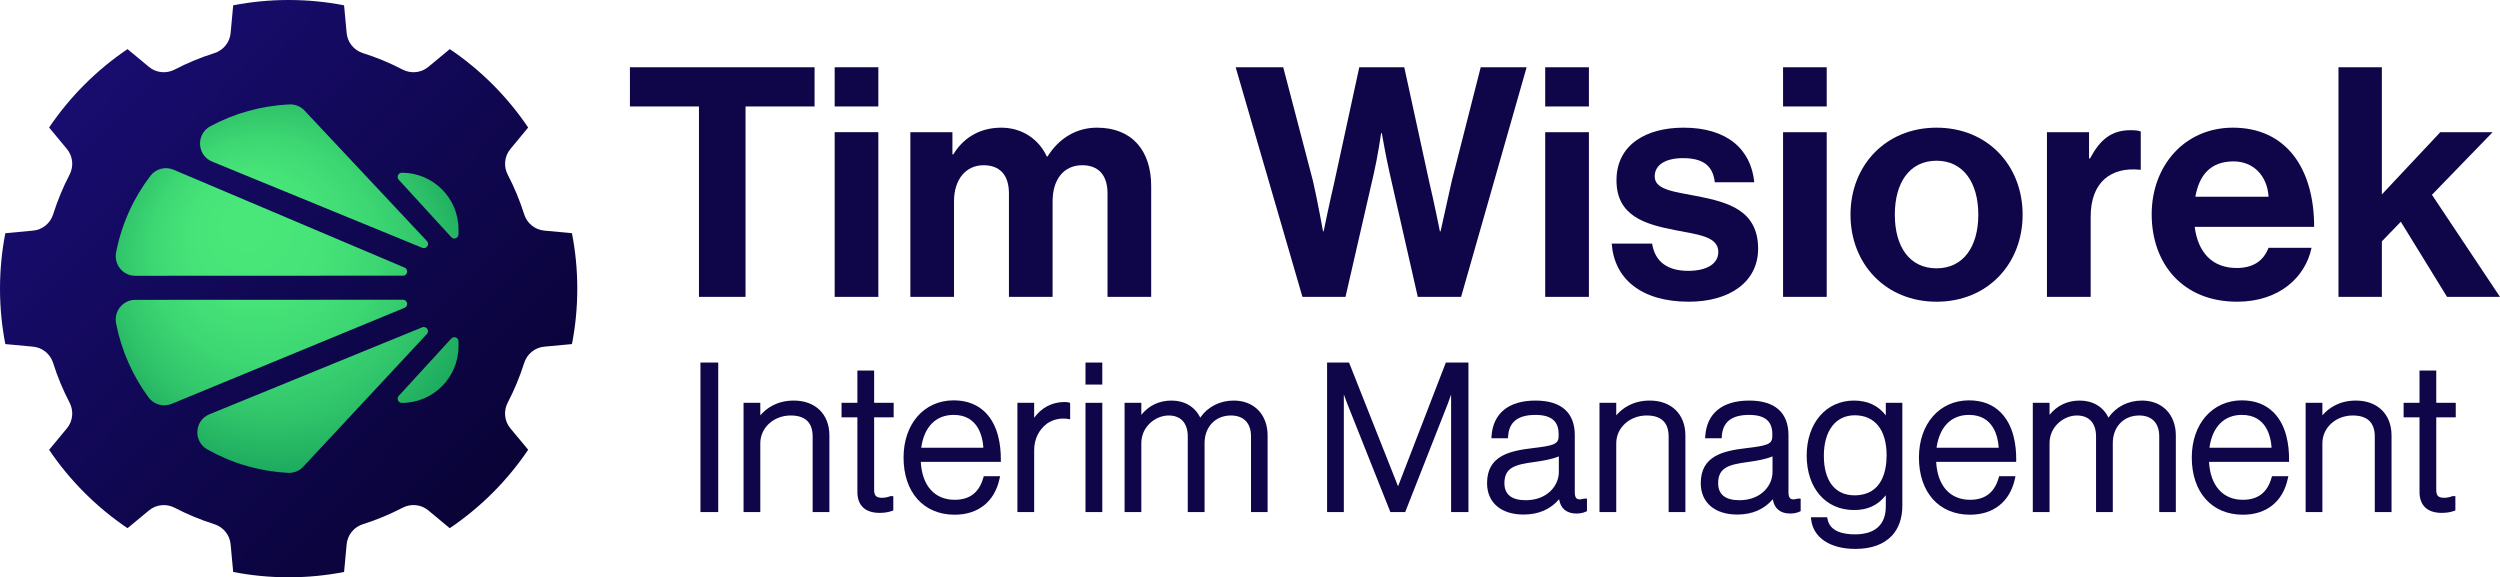 <?xml version="1.0" encoding="UTF-8" standalone="no"?>
<svg
   id="Layer_1"
   version="1.1"
   viewBox="0 0 455.197 105.11"
   sodipodi:docname="wisiorek_logo-01.svg"
   width="455.197"
   height="105.11"
   inkscape:version="1.2.2 (b0a8486541, 2022-12-01)"
   xmlns:inkscape="http://www.inkscape.org/namespaces/inkscape"
   xmlns:sodipodi="http://sodipodi.sourceforge.net/DTD/sodipodi-0.dtd"
   xmlns="http://www.w3.org/2000/svg"
   xmlns:svg="http://www.w3.org/2000/svg">
  <sodipodi:namedview
     id="namedview163"
     pagecolor="#ffffff"
     bordercolor="#000000"
     borderopacity="0.25"
     inkscape:showpageshadow="2"
     inkscape:pageopacity="0.0"
     inkscape:pagecheckerboard="0"
     inkscape:deskcolor="#d1d1d1"
     showgrid="false"
     inkscape:zoom="2.4628912"
     inkscape:cx="255.59391"
     inkscape:cy="105.16096"
     inkscape:window-width="2496"
     inkscape:window-height="1371"
     inkscape:window-x="64"
     inkscape:window-y="32"
     inkscape:window-maximized="1"
     inkscape:current-layer="Layer_1" />
  <!-- Generator: Adobe Illustrator 29.1.0, SVG Export Plug-In . SVG Version: 2.1.0 Build 142)  -->
  <defs
     id="defs24">
    <style
       id="style2">
      .st0 {
        fill: #0e0648;
      }

      .st1 {
        fill: url(#radial-gradient);
      }

      .st2 {
        fill: url(#linear-gradient);
      }
    </style>
    <linearGradient
       id="linear-gradient"
       x1="48.496"
       y1="50.788"
       x2="160.574"
       y2="158.308"
       gradientUnits="userSpaceOnUse">
      <stop
         offset=".045"
         stop-color="#1b0e79"
         id="stop4" />
      <stop
         offset=".971"
         stop-color="#06012c"
         id="stop6" />
    </linearGradient>
    <radialGradient
       id="radial-gradient"
       cx="105.758"
       cy="105.604"
       fx="96.442"
       fy="92.23"
       r="46.418"
       gradientUnits="userSpaceOnUse">
      <stop
         offset=".075"
         stop-color="#49e77a"
         id="stop9" />
      <stop
         offset=".261"
         stop-color="#46e378"
         id="stop11" />
      <stop
         offset=".439"
         stop-color="#3dd773"
         id="stop13" />
      <stop
         offset=".613"
         stop-color="#30c46a"
         id="stop15" />
      <stop
         offset=".784"
         stop-color="#1ca95e"
         id="stop17" />
      <stop
         offset=".953"
         stop-color="#03864f"
         id="stop19" />
      <stop
         offset=".975"
         stop-color="#00824d"
         id="stop21" />
    </radialGradient>
  </defs>
  <g
     id="g154"
     transform="translate(-52.56,-52.55)">
    <g
       id="g48">
      <path
         class="st0"
         d="m 167.257,64.795 v 7.14 h 12.57 V 106.605 h 8.48 V 71.935 h 12.57 V 64.795 Z"
         id="path26" />
      <path
         class="st0"
         d="M 204.537,76.615 V 106.605 h 7.95 V 76.615 Z m 0,-11.82 v 7.14 h 7.95 V 64.795 Z"
         id="path28" />
      <path
         class="st0"
         d="m 252.287,75.795 c -3.8,0 -6.96,1.99 -9,5.26 h -0.12 c -1.46,-3.16 -4.5,-5.26 -8.3,-5.26 -4.15,0 -7.08,2.1 -8.71,4.85 h -0.18 v -4.03 h -7.66 V 106.605 h 7.95 V 89.185 c 0,-3.98 2.17,-6.55 5.38,-6.55 2.93,0 4.62,1.75 4.62,5.14 v 18.83 h 7.95 V 89.185 c 0,-3.98 2.05,-6.55 5.38,-6.55 2.93,0 4.62,1.75 4.62,5.14 v 18.83 h 7.95 V 86.435 c 0,-6.55 -3.56,-10.64 -9.88,-10.64 z"
         id="path30" />
      <path
         class="st0"
         d="m 322.167,64.795 -5.27,20.7 c -0.82,3.63 -2.04,9.18 -2.04,9.18 h -0.12 c 0,0 -1.05,-5.26 -1.93,-8.94 L 308.247,64.795 h -8.19 l -4.56,21 c -0.87,3.68 -1.93,8.88 -1.93,8.88 h -0.11 c 0,0 -1,-5.55 -1.82,-9.12 L 286.207,64.795 h -8.66 l 12.16,41.81 h 7.84 l 5.14,-22.39 c 0.71,-3.04 1.35,-7.43 1.35,-7.43 h 0.12 c 0,0 0.76,4.39 1.46,7.43 l 5.09,22.39 h 7.89 l 11.93,-41.81 z"
         id="path32" />
      <path
         class="st0"
         d="M 333.907,76.615 V 106.605 h 7.96 V 76.615 Z m 0,-11.82 v 7.14 h 7.96 V 64.795 Z"
         id="path34" />
      <path
         class="st0"
         d="m 362.097,88.365 c -4.27,-0.88 -8.25,-1.11 -8.25,-3.69 0,-2.16 2.05,-3.33 5.15,-3.33 3.39,0 5.44,1.17 5.79,4.39 h 7.19 c -0.59,-6.03 -4.97,-9.94 -12.87,-9.94 -6.84,0 -12.22,3.1 -12.22,9.59 0,6.54 5.27,8.01 10.65,9.06 4.09,0.82 7.89,1.11 7.89,3.98 0,2.1 -1.99,3.44 -5.5,3.44 -3.56,0 -6.02,-1.51 -6.55,-4.96 h -7.36 c 0.46,6.37 5.32,10.58 14.03,10.58 7.48,0 12.63,-3.63 12.63,-9.65 0,-7.02 -5.56,-8.42 -10.58,-9.47 z"
         id="path36" />
      <path
         class="st0"
         d="M 377.217,76.615 V 106.605 h 7.95 V 76.615 Z m 0,-11.82 v 7.14 h 7.95 V 64.795 Z"
         id="path38" />
      <path
         class="st0"
         d="m 405.167,75.795 c -9.29,0 -15.67,6.9 -15.67,15.84 0,8.95 6.38,15.85 15.67,15.85 9.3,0 15.67,-6.9 15.67,-15.85 0,-8.94 -6.37,-15.84 -15.67,-15.84 z m 0,25.61 c -4.91,0 -7.6,-3.92 -7.6,-9.77 0,-5.84 2.69,-9.82 7.6,-9.82 4.86,0 7.6,3.98 7.6,9.82 0,5.85 -2.74,9.77 -7.6,9.77 z"
         id="path40" />
      <path
         class="st0"
         d="m 440.477,76.255 c -3.51,0 -5.56,1.76 -7.37,5.15 h -0.18 V 76.615 H 425.267 V 106.605 h 7.96 V 91.985 c 0,-6.31 3.74,-9.06 8.94,-8.53 h 0.18 v -6.96 c -0.47,-0.18 -1,-0.24 -1.87,-0.24 z"
         id="path42" />
      <path
         class="st0"
         d="m 459.827,101.345 c -4.5,0 -7.07,-2.87 -7.66,-7.49 h 21.75 c 0,-10.7 -5.14,-18.06 -14.79,-18.06 -8.77,0 -14.79,6.9 -14.79,15.78 0,8.95 5.61,15.91 15.55,15.91 7.72,0 12.45,-4.5 13.56,-9.82 h -7.83 c -0.88,2.28 -2.69,3.68 -5.79,3.68 z m -0.58,-19.41 c 3.62,0 6.14,2.63 6.37,6.43 h -13.33 c 0.7,-3.92 2.75,-6.43 6.96,-6.43 z"
         id="path44" />
      <path
         class="st0"
         d="m 495.367,88.015 11.05,-11.4 h -9.53 L 486.247,87.955 V 64.795 h -7.9 V 106.605 h 7.9 V 96.495 l 3.45,-3.57 8.42,13.68 h 9.64 z"
         id="path46" />
    </g>
    <g
       id="g152">
      <g
         id="g54">
        <path
           class="st0"
           d="m 180.469,118.935 v 26.481 h 2.483 v -26.481 z"
           id="path50" />
        <path
           class="st0"
           d="m 180.097,118.563 v 27.224 h 3.236 v -27.224 z m 2.473,26.471 h -1.72 V 119.316 h 1.72 z"
           id="path52" />
      </g>
      <g
         id="g60">
        <path
           class="st0"
           d="m 197.096,125.865 c -3.04,0 -5.112,1.408 -6.403,3.333 h -0.078 v -2.933 h -2.297 v 19.15 h 2.297 V 133.265 c 0,-3.148 2.669,-5.445 5.924,-5.445 2.708,0 4.37,1.339 4.37,4.223 v 13.373 h 2.297 v -13.588 c 0,-3.851 -2.561,-5.963 -6.11,-5.963 z"
           id="path56" />
        <path
           class="st0"
           d="m 197.096,125.484 c -3.011,0 -4.927,1.329 -6.1,2.688 v -2.278 h -3.05 v 19.893 h 3.05 V 133.265 c 0,-2.835 2.434,-5.064 5.543,-5.064 2.649,0 3.988,1.29 3.988,3.842 v 13.744 h 3.05 v -13.959 c 0,-3.851 -2.542,-6.344 -6.481,-6.344 z m 5.728,19.551 h -1.535 v -12.991 c 0,-2.962 -1.691,-4.594 -4.751,-4.594 -3.529,0 -6.305,2.551 -6.305,5.816 v 11.769 h -1.535 v -18.387 h 1.535 v 2.551 l 0.078,0.371 h 0.577 l 0.117,-0.166 c 0.968,-1.437 2.815,-3.167 6.09,-3.167 3.529,0 5.728,2.141 5.728,5.591 z"
           id="path58" />
      </g>
      <g
         id="g66">
        <path
           class="st0"
           d="m 214.897,128.163 v -1.896 h -3.549 v -5.885 h -2.297 v 5.885 h -2.884 v 1.896 h 2.884 v 13.959 c 0,2.434 1.486,3.441 3.666,3.441 0.811,0 1.476,-0.117 2.111,-0.332 v -1.965 h -0.108 c -0.342,0.147 -1.007,0.293 -1.525,0.293 -1.222,0 -1.848,-0.44 -1.848,-1.808 v -13.588 z"
           id="path62" />
        <path
           class="st0"
           d="m 215.279,128.534 v -2.639 h -3.558 v -5.885 h -3.05 v 5.885 h -2.884 v 2.639 h 2.884 v 13.588 c 0,2.463 1.437,3.812 4.047,3.812 0.841,0 1.544,-0.108 2.239,-0.352 l 0.254,-0.088 v -2.61 h -0.489 l -0.156,0.039 c -0.284,0.127 -0.899,0.264 -1.368,0.264 -1.095,0 -1.476,-0.371 -1.476,-1.437 v -13.216 z m -0.831,16.422 c -0.528,0.156 -1.085,0.225 -1.73,0.225 -2.18,0 -3.284,-1.026 -3.284,-3.06 v -14.34 h -2.893 v -1.134 h 2.893 v -5.885 h 1.535 v 5.885 h 3.558 v 1.134 h -3.558 v 13.969 c 0,1.496 0.714,2.19 2.229,2.19 0.42,0 0.889,-0.078 1.251,-0.186 z"
           id="path64" />
      </g>
      <g
         id="g72">
        <path
           class="st0"
           d="m 226.374,143.93 c -4.37,0 -6.442,-3.372 -6.55,-7.664 h 14.585 c 0.039,-5.367 -2.072,-10.44 -8.211,-10.44 -5.298,0 -8.739,4.291 -8.739,10.029 0,5.738 3.177,10.039 8.915,10.039 4.301,0 6.999,-2.483 7.82,-6.256 H 231.965 c -0.733,2.59 -2.405,4.291 -5.591,4.291 z m -0.176,-16.217 c 3.92,0 5.699,2.962 5.807,6.735 h -12.141 c 0.401,-3.812 2.444,-6.735 6.334,-6.735 z"
           id="path68" />
        <path
           class="st0"
           d="m 232.385,134.438 c -0.137,-4.448 -2.444,-7.097 -6.188,-7.097 -3.734,0 -6.237,2.639 -6.716,7.068 l -0.039,0.42 h 12.952 z m -12.092,-0.362 c 0.528,-3.812 2.669,-5.982 5.904,-5.982 4.438,0 5.279,3.91 5.415,5.982 z m 12.092,0.362 c -0.137,-4.448 -2.444,-7.097 -6.188,-7.097 -3.734,0 -6.237,2.639 -6.716,7.068 l -0.039,0.42 h 12.952 z m -12.092,-0.362 c 0.528,-3.812 2.669,-5.982 5.904,-5.982 4.438,0 5.279,3.91 5.415,5.982 z m 14.497,2.19 c 0.02,-2.62 -0.459,-6.246 -2.805,-8.612 -1.457,-1.466 -3.402,-2.209 -5.787,-2.209 -5.376,0 -9.12,4.282 -9.12,10.411 0,6.325 3.646,10.411 9.296,10.411 4.301,0 7.283,-2.385 8.182,-6.549 l 0.098,-0.459 h -2.972 l -0.078,0.274 c -0.772,2.708 -2.483,4.018 -5.23,4.018 -3.636,0 -5.924,-2.571 -6.158,-6.901 h 14.575 z m -15.357,-0.381 0.01,0.391 c 0.137,5.034 2.727,8.035 6.931,8.035 2.991,0 4.966,-1.447 5.875,-4.301 h 1.466 c -0.939,3.509 -3.588,5.503 -7.341,5.503 -5.191,0 -8.544,-3.793 -8.544,-9.658 0,-5.679 3.441,-9.648 8.368,-9.648 2.18,0 3.939,0.665 5.249,1.975 1.632,1.642 2.542,4.37 2.59,7.703 z m 6.765,-8.544 c -3.734,0 -6.237,2.639 -6.716,7.068 l -0.039,0.42 h 12.952 l -0.01,-0.391 c -0.137,-4.448 -2.444,-7.097 -6.188,-7.097 z m -5.904,6.735 c 0.528,-3.812 2.669,-5.982 5.904,-5.982 4.438,0 5.279,3.91 5.415,5.982 z"
           id="path70" />
      </g>
      <g
         id="g78">
        <path
           class="st0"
           d="m 246.403,126.119 c -2.659,0 -4.663,1.486 -5.846,3.705 h -0.078 v -3.558 h -2.297 v 19.15 h 2.297 v -10.89 c 0,-2.258 1.007,-4.037 2.483,-5.142 1.183,-0.85 2.708,-1.153 4.076,-0.929 v -2.258 c -0.147,-0.039 -0.332,-0.078 -0.635,-0.078 z"
           id="path74" />
        <path
           class="st0"
           d="m 247.126,125.826 c -0.166,-0.039 -0.391,-0.078 -0.723,-0.078 -2.258,0 -4.194,1.007 -5.543,2.874 v -2.727 h -3.05 v 19.893 h 3.05 v -11.261 c 0,-1.994 0.831,-3.715 2.327,-4.839 1.046,-0.753 2.463,-1.075 3.793,-0.86 l 0.43,0.068 v -2.991 z m -0.469,2.199 c -1.398,-0.117 -2.806,0.254 -3.92,1.056 -1.701,1.271 -2.63,3.206 -2.63,5.445 v 10.508 h -1.544 v -18.387 h 1.544 v 3.177 l 0.068,0.381 h 0.606 l 0.107,-0.205 c 1.202,-2.258 3.167,-3.5 5.513,-3.5 0.098,0 0.186,0 0.254,0.01 z"
           id="path76" />
      </g>
      <g
         id="g84">
        <path
           class="st0"
           d="m 250.587,126.266 v 19.15 h 2.297 v -19.15 z m 0,-7.331 v 3.265 h 2.297 v -3.265 z"
           id="path80" />
        <path
           class="st0"
           d="m 250.206,118.563 v 4.008 h 3.06 v -4.008 z m 2.297,3.255 h -1.535 v -2.502 h 1.535 z m -2.297,4.076 v 19.893 h 3.06 v -19.893 z m 2.297,19.14 h -1.535 v -18.387 h 1.535 z"
           id="path82" />
      </g>
      <g
         id="g90">
        <path
           class="st0"
           d="m 277.205,125.865 c -2.698,0 -4.888,1.29 -6.139,3.48 h -0.078 c -0.782,-2.297 -2.776,-3.48 -5.112,-3.48 -2.737,0 -4.585,1.369 -5.806,3.294 h -0.078 v -2.893 h -2.297 v 19.15 h 2.297 v -12.19 c 0,-3.109 2.63,-5.406 5.367,-5.406 2.229,0 3.852,1.339 3.852,4.194 v 13.402 h 2.297 v -12.19 c 0,-3.402 2.366,-5.406 5.181,-5.406 2.336,0 4.037,1.339 4.037,4.194 v 13.402 h 2.258 v -13.588 c 0,-3.851 -2.512,-5.963 -5.777,-5.963 z"
           id="path86" />
        <path
           class="st0"
           d="m 277.205,125.484 c -2.532,0 -4.731,1.124 -6.11,3.109 -0.929,-1.955 -2.835,-3.109 -5.22,-3.109 -2.248,0 -4.106,0.88 -5.503,2.6 v -2.19 h -3.05 v 19.893 h 3.05 v -12.561 c 0,-3.001 2.581,-5.025 4.985,-5.025 2.209,0 3.47,1.388 3.47,3.812 v 13.773 h 3.06 v -12.561 c 0,-2.952 1.975,-5.025 4.8,-5.025 2.326,0 3.656,1.388 3.656,3.812 v 13.773 h 3.021 v -13.959 c 0,-3.793 -2.473,-6.344 -6.158,-6.344 z m 5.396,19.551 h -1.496 v -13.021 c 0,-2.864 -1.652,-4.565 -4.418,-4.565 -3.275,0 -5.562,2.375 -5.562,5.777 v 11.809 h -1.535 v -13.021 c 0,-2.864 -1.584,-4.565 -4.233,-4.565 -2.776,0 -5.748,2.327 -5.748,5.777 v 11.809 h -1.535 v -18.387 h 1.535 v 2.512 l 0.078,0.381 h 0.586 l 0.108,-0.176 c 1.32,-2.072 3.167,-3.128 5.494,-3.128 2.297,0 4.067,1.212 4.751,3.226 l 0.166,0.254 h 0.489 l 0.108,-0.186 c 1.222,-2.121 3.294,-3.294 5.816,-3.294 3.284,0 5.396,2.199 5.396,5.591 z"
           id="path88" />
      </g>
      <g
         id="g96">
        <path
           class="st0"
           d="m 316.081,118.935 -8.925,23.109 h -0.078 l -9.14,-23.109 h -3.372 v 26.481 h 2.297 v -23.07 h 0.078 c 0,0 0.733,2.219 1.29,3.588 l 7.742,19.482 h 2.18 l 7.664,-19.482 c 0.557,-1.476 1.261,-3.588 1.261,-3.588 h 0.078 v 23.07 h 2.405 v -26.481 z"
           id="path92" />
        <path
           class="st0"
           d="m 315.817,118.563 -8.7,22.532 -8.925,-22.532 h -3.998 v 27.224 h 3.05 V 124.379 c 0.205,0.577 0.43,1.193 0.635,1.701 l 7.84,19.707 h 2.698 l 7.752,-19.717 c 0.196,-0.518 0.411,-1.114 0.606,-1.672 v 21.388 h 3.157 v -27.224 z m 3.363,26.471 h -1.652 v -22.688 l -0.069,-0.381 h -0.655 l -0.088,0.264 c 0,0.02 -0.704,2.121 -1.251,3.568 l -7.566,19.238 h -1.672 l -7.644,-19.238 c -0.547,-1.349 -1.28,-3.548 -1.29,-3.568 l -0.156,-0.264 h -0.655 v 23.07 h -1.535 V 119.316 h 2.737 l 9.042,22.864 0.176,0.244 h 0.508 l 8.925,-23.109 h 2.845 z"
           id="path94" />
      </g>
      <g
         id="g102">
        <path
           class="st0"
           d="m 341.028,143.705 c -0.332,0.078 -0.586,0.156 -0.85,0.156 -0.811,-0.039 -1.261,-0.528 -1.261,-1.672 v -10.401 c 0,-4.184 -2.59,-5.924 -6.774,-5.924 -4.927,0 -7.361,2.405 -7.625,6.11 h 2.258 c 0.186,-2.854 1.965,-4.262 5.367,-4.262 2.962,0 4.594,1.261 4.594,3.851 v 0.371 c 0,1.926 -1.368,2.151 -5.152,2.59 -4.33,0.518 -7.879,1.447 -7.879,6.002 0,3.548 2.698,5.328 6.256,5.328 3.666,0 5.621,-1.779 6.696,-3.294 h 0.117 v 0.411 c 0.108,1.848 1.144,2.698 2.815,2.698 0.733,0 1.212,-0.147 1.554,-0.293 v -1.672 z m -10.665,0.303 c -2.258,0 -4.252,-0.821 -4.252,-3.48 0,-3.294 2.483,-3.783 5.699,-4.223 1.857,-0.264 3.744,-0.596 4.966,-1.261 v 3.441 c 0,2.63 -2.229,5.523 -6.413,5.523 z"
           id="path98" />
        <path
           class="st0"
           d="m 336.59,134.712 c -1.173,0.645 -3.011,0.968 -4.829,1.222 -2.962,0.401 -6.031,0.831 -6.031,4.594 0,2.483 1.652,3.851 4.633,3.851 4.409,0 6.784,-3.03 6.784,-5.894 v -4.076 z m -0.196,3.773 c 0,2.493 -2.111,5.142 -6.031,5.142 -2.571,0 -3.881,-1.046 -3.881,-3.099 0,-2.903 2.033,-3.392 5.386,-3.851 1.623,-0.225 3.284,-0.508 4.526,-1.036 z m 0.196,-3.773 c -1.173,0.645 -3.011,0.968 -4.829,1.222 -2.962,0.401 -6.031,0.831 -6.031,4.594 0,2.483 1.652,3.851 4.633,3.851 4.409,0 6.784,-3.03 6.784,-5.894 v -4.076 z m -0.196,3.773 c 0,2.493 -2.111,5.142 -6.031,5.142 -2.571,0 -3.881,-1.046 -3.881,-3.099 0,-2.903 2.033,-3.392 5.386,-3.851 1.623,-0.225 3.284,-0.508 4.526,-1.036 z m 4.751,4.849 -0.381,0.049 c -0.235,0.059 -0.421,0.098 -0.567,0.098 -0.44,-0.02 -0.899,-0.137 -0.899,-1.29 v -10.401 c 0,-4.125 -2.473,-6.305 -7.156,-6.305 -4.868,0 -7.713,2.297 -8.006,6.461 l -0.02,0.401 h 3.011 l 0.029,-0.352 c 0.166,-2.63 1.799,-3.9 4.986,-3.9 2.835,0 4.213,1.134 4.213,3.47 v 0.371 c 0,1.505 -0.851,1.75 -4.81,2.219 -4.164,0.498 -8.221,1.398 -8.221,6.373 0,3.519 2.542,5.709 6.637,5.709 2.718,0 4.888,-0.938 6.481,-2.786 0.264,1.681 1.359,2.6 3.148,2.6 0.645,0 1.202,-0.108 1.701,-0.332 l 0.225,-0.098 v -2.287 z m -4.682,-1.153 -0.107,0.166 c -1.476,2.072 -3.627,3.128 -6.393,3.128 -3.685,0 -5.885,-1.847 -5.885,-4.946 0,-3.949 2.776,-5.054 7.556,-5.631 3.646,-0.42 5.484,-0.645 5.484,-2.962 v -0.371 c 0,-1.926 -0.87,-4.223 -4.976,-4.223 -3.47,0 -5.386,1.427 -5.709,4.252 h -1.505 c 0.411,-3.5 2.903,-5.357 7.214,-5.357 4.311,0 6.403,1.818 6.403,5.552 v 10.401 c 0,1.632 0.88,2.014 1.632,2.043 0.195,0 0.381,-0.029 0.587,-0.078 v 0.968 c -0.264,0.088 -0.636,0.166 -1.173,0.166 -1.554,0 -2.346,-0.762 -2.444,-2.317 v -0.792 z m 0.684,-7.771 -0.557,0.303 c -1.173,0.645 -3.011,0.968 -4.829,1.222 -2.962,0.401 -6.031,0.831 -6.031,4.594 0,2.483 1.652,3.851 4.633,3.851 4.409,0 6.784,-3.03 6.784,-5.894 z m -0.753,4.076 c 0,2.493 -2.111,5.142 -6.031,5.142 -2.571,0 -3.881,-1.046 -3.881,-3.099 0,-2.903 2.033,-3.392 5.386,-3.851 1.623,-0.225 3.284,-0.508 4.526,-1.036 z"
           id="path100" />
      </g>
      <g
         id="g108">
        <path
           class="st0"
           d="m 352.954,125.865 c -3.04,0 -5.112,1.408 -6.413,3.333 h -0.069 v -2.933 h -2.297 v 19.15 h 2.297 V 133.265 c 0,-3.148 2.659,-5.445 5.924,-5.445 2.698,0 4.37,1.339 4.37,4.223 v 13.373 h 2.297 v -13.588 c 0,-3.851 -2.561,-5.963 -6.11,-5.963 z"
           id="path104" />
        <path
           class="st0"
           d="m 352.954,125.484 c -3.011,0 -4.927,1.329 -6.11,2.688 v -2.278 h -3.05 v 19.893 h 3.05 V 133.265 c 0,-2.835 2.444,-5.064 5.552,-5.064 2.649,0 3.988,1.29 3.988,3.842 v 13.744 h 3.05 v -13.959 c 0,-3.851 -2.541,-6.344 -6.481,-6.344 z m 5.728,19.551 h -1.544 v -12.991 c 0,-2.962 -1.681,-4.594 -4.741,-4.594 -3.539,0 -6.305,2.551 -6.305,5.816 v 11.769 h -1.535 v -18.387 h 1.535 v 2.551 l 0.078,0.371 h 0.577 l 0.108,-0.166 c 0.978,-1.437 2.825,-3.167 6.1,-3.167 3.529,0 5.728,2.141 5.728,5.591 z"
           id="path106" />
      </g>
      <g
         id="g114">
        <path
           class="st0"
           d="m 379.933,143.705 c -0.332,0.078 -0.586,0.156 -0.85,0.156 -0.811,-0.039 -1.251,-0.528 -1.251,-1.672 v -10.401 c 0,-4.184 -2.6,-5.924 -6.784,-5.924 -4.917,0 -7.361,2.405 -7.625,6.11 h 2.258 c 0.186,-2.854 1.965,-4.262 5.367,-4.262 2.962,0 4.594,1.261 4.594,3.851 v 0.371 c 0,1.926 -1.369,2.151 -5.142,2.59 -4.34,0.518 -7.889,1.447 -7.889,6.002 0,3.548 2.698,5.328 6.256,5.328 3.666,0 5.63,-1.779 6.706,-3.294 h 0.108 v 0.411 c 0.107,1.848 1.144,2.698 2.815,2.698 0.733,0 1.222,-0.147 1.554,-0.293 v -1.672 z m -10.655,0.303 c -2.258,0 -4.262,-0.821 -4.262,-3.48 0,-3.294 2.483,-3.783 5.699,-4.223 1.857,-0.264 3.744,-0.596 4.966,-1.261 v 3.441 c 0,2.63 -2.219,5.523 -6.403,5.523 z"
           id="path110" />
        <path
           class="st0"
           d="m 375.496,134.712 c -1.163,0.645 -3.011,0.968 -4.829,1.222 -2.962,0.401 -6.031,0.831 -6.031,4.594 0,2.483 1.652,3.851 4.643,3.851 4.399,0 6.784,-3.03 6.784,-5.894 v -4.076 z m -0.196,3.773 c 0,2.493 -2.111,5.142 -6.021,5.142 -2.581,0 -3.881,-1.046 -3.881,-3.099 0,-2.903 2.033,-3.392 5.376,-3.851 1.632,-0.225 3.284,-0.508 4.526,-1.036 z m 0.196,-3.773 c -1.163,0.645 -3.011,0.968 -4.829,1.222 -2.962,0.401 -6.031,0.831 -6.031,4.594 0,2.483 1.652,3.851 4.643,3.851 4.399,0 6.784,-3.03 6.784,-5.894 v -4.076 z m -0.196,3.773 c 0,2.493 -2.111,5.142 -6.021,5.142 -2.581,0 -3.881,-1.046 -3.881,-3.099 0,-2.903 2.033,-3.392 5.376,-3.851 1.632,-0.225 3.284,-0.508 4.526,-1.036 z m 4.751,4.849 -0.381,0.049 c -0.235,0.059 -0.42,0.098 -0.567,0.098 -0.43,-0.02 -0.899,-0.137 -0.899,-1.29 v -10.401 c 0,-4.125 -2.473,-6.305 -7.155,-6.305 -4.868,0 -7.713,2.297 -7.996,6.461 l -0.029,0.401 h 3.021 l 0.02,-0.352 c 0.166,-2.63 1.799,-3.9 4.985,-3.9 2.835,0 4.213,1.134 4.213,3.47 v 0.371 c 0,1.505 -0.85,1.75 -4.809,2.219 -4.154,0.498 -8.221,1.398 -8.221,6.373 0,3.519 2.542,5.709 6.637,5.709 2.717,0 4.897,-0.938 6.481,-2.786 0.264,1.681 1.359,2.6 3.148,2.6 0.645,0 1.212,-0.108 1.701,-0.332 l 0.225,-0.098 v -2.287 z m -4.673,-1.153 -0.117,0.166 c -1.476,2.072 -3.627,3.128 -6.393,3.128 -3.685,0 -5.875,-1.847 -5.875,-4.946 0,-3.949 2.766,-5.054 7.546,-5.631 3.646,-0.42 5.484,-0.645 5.484,-2.962 v -0.371 c 0,-1.926 -0.86,-4.223 -4.975,-4.223 -3.47,0 -5.386,1.427 -5.709,4.252 h -1.496 c 0.411,-3.5 2.893,-5.357 7.205,-5.357 4.311,0 6.403,1.818 6.403,5.552 v 10.401 c 0,1.632 0.88,2.014 1.633,2.043 0.205,0 0.391,-0.029 0.586,-0.078 v 0.968 c -0.254,0.088 -0.635,0.166 -1.173,0.166 -1.544,0 -2.346,-0.762 -2.434,-2.317 v -0.792 z m 0.684,-7.771 -0.567,0.303 c -1.163,0.645 -3.011,0.968 -4.829,1.222 -2.962,0.401 -6.031,0.831 -6.031,4.594 0,2.483 1.652,3.851 4.643,3.851 4.399,0 6.784,-3.03 6.784,-5.894 z m -0.762,4.076 c 0,2.493 -2.111,5.142 -6.021,5.142 -2.581,0 -3.881,-1.046 -3.881,-3.099 0,-2.903 2.033,-3.392 5.376,-3.851 1.632,-0.225 3.284,-0.508 4.526,-1.036 z"
           id="path112" />
      </g>
      <g
         id="g120">
        <path
           class="st0"
           d="m 396.297,126.266 v 2.962 h -0.108 c -1.261,-2.072 -3.109,-3.363 -6.07,-3.363 -4.448,0 -8.221,3.402 -8.221,9.629 0,5.621 3.187,9.55 8.221,9.55 2.884,0 4.663,-1.183 6.07,-3.333 h 0.108 v 3.03 c 0,3.372 -1.926,5.484 -5.992,5.484 -2.776,0 -4.966,-0.89 -5.367,-3.109 h -2.229 c 0.332,2.845 2.962,4.995 7.664,4.995 2.854,0 4.966,-0.772 6.413,-2.297 1.144,-1.251 1.769,-2.991 1.769,-5.142 v -18.407 z m -6.071,16.853 c -4.037,0 -5.963,-3.226 -5.963,-7.595 0,-4.663 2.229,-7.732 6.002,-7.732 4.184,0 6.188,3.148 6.188,7.664 0,4.585 -1.965,7.664 -6.227,7.664 z"
           id="path116" />
        <path
           class="st0"
           d="m 390.266,127.41 c -3.93,0 -6.373,3.109 -6.373,8.113 0,4.995 2.366,7.967 6.334,7.967 4.194,0 6.598,-2.923 6.598,-8.035 0,-5.034 -2.454,-8.045 -6.559,-8.045 z m -0.039,15.328 c -3.548,0 -5.582,-2.63 -5.582,-7.214 0,-4.536 2.151,-7.361 5.621,-7.361 3.685,0 5.806,2.659 5.806,7.292 0,2.718 -0.762,7.283 -5.846,7.283 z m 0.039,-15.328 c -3.93,0 -6.373,3.109 -6.373,8.113 0,4.995 2.366,7.967 6.334,7.967 4.194,0 6.598,-2.923 6.598,-8.035 0,-5.034 -2.454,-8.045 -6.559,-8.045 z m -0.039,15.328 c -3.548,0 -5.582,-2.63 -5.582,-7.214 0,-4.536 2.151,-7.361 5.621,-7.361 3.685,0 5.806,2.659 5.806,7.292 0,2.718 -0.762,7.283 -5.846,7.283 z m 5.699,-16.843 v 2.287 c -1.408,-1.818 -3.324,-2.698 -5.806,-2.698 -5.064,0 -8.602,4.115 -8.602,10.01 0,5.934 3.46,9.922 8.602,9.922 2.493,0 4.321,-0.831 5.806,-2.688 v 2.014 c 0,3.343 -1.945,5.103 -5.621,5.103 -2.043,0 -4.575,-0.479 -4.995,-2.796 l -0.059,-0.313 h -2.962 l 0.049,0.42 c 0.381,3.294 3.46,5.337 8.035,5.337 2.913,0 5.161,-0.811 6.686,-2.424 1.232,-1.339 1.877,-3.206 1.877,-5.396 v -18.778 z m 2.258,18.778 c 0,2.023 -0.567,3.666 -1.672,4.888 -1.398,1.466 -3.402,2.17 -6.139,2.17 -3.949,0 -6.667,-1.613 -7.214,-4.243 h 1.476 c 0.528,2.014 2.532,3.118 5.67,3.118 4.106,0 6.374,-2.082 6.374,-5.865 v -3.412 h -0.694 l -0.108,0.176 c -1.457,2.209 -3.177,3.157 -5.758,3.157 -4.692,0 -7.84,-3.685 -7.84,-9.169 0,-6.393 3.939,-9.257 7.84,-9.257 2.6,0 4.428,1.017 5.748,3.187 l 0.108,0.186 h 0.704 v -2.962 h 1.505 z m -7.918,-17.263 c -3.93,0 -6.373,3.109 -6.373,8.113 0,4.995 2.366,7.967 6.334,7.967 4.194,0 6.598,-2.923 6.598,-8.035 0,-5.034 -2.454,-8.045 -6.559,-8.045 z m -0.039,15.328 c -3.548,0 -5.582,-2.63 -5.582,-7.214 0,-4.536 2.151,-7.361 5.621,-7.361 3.685,0 5.806,2.659 5.806,7.292 0,2.718 -0.762,7.283 -5.846,7.283 z"
           id="path118" />
      </g>
      <g
         id="g126">
        <path
           class="st0"
           d="m 411.253,143.93 c -4.37,0 -6.442,-3.372 -6.549,-7.664 h 14.585 c 0.039,-5.367 -2.072,-10.44 -8.221,-10.44 -5.288,0 -8.739,4.291 -8.739,10.029 0,5.738 3.187,10.039 8.925,10.039 4.301,0 6.999,-2.483 7.81,-6.256 h -2.219 c -0.743,2.59 -2.405,4.291 -5.591,4.291 z m -0.186,-16.217 c 3.93,0 5.709,2.962 5.816,6.735 h -12.141 c 0.401,-3.812 2.444,-6.735 6.325,-6.735 z"
           id="path122" />
        <path
           class="st0"
           d="m 417.265,134.438 c -0.137,-4.448 -2.453,-7.097 -6.197,-7.097 -3.724,0 -6.227,2.639 -6.706,7.068 l -0.039,0.42 h 12.952 z m -12.102,-0.362 c 0.538,-3.812 2.678,-5.982 5.904,-5.982 4.438,0 5.288,3.91 5.416,5.982 z m 12.102,0.362 c -0.137,-4.448 -2.453,-7.097 -6.197,-7.097 -3.724,0 -6.227,2.639 -6.706,7.068 l -0.039,0.42 h 12.952 z m -12.102,-0.362 c 0.538,-3.812 2.678,-5.982 5.904,-5.982 4.438,0 5.288,3.91 5.416,5.982 z m 14.507,2.19 c 0.02,-2.62 -0.459,-6.246 -2.815,-8.612 -1.447,-1.466 -3.392,-2.209 -5.787,-2.209 -5.367,0 -9.111,4.282 -9.111,10.411 0,6.325 3.646,10.411 9.296,10.411 4.301,0 7.283,-2.385 8.182,-6.549 l 0.098,-0.459 h -2.972 l -0.078,0.274 c -0.772,2.708 -2.483,4.018 -5.23,4.018 -3.636,0 -5.924,-2.571 -6.158,-6.901 h 14.565 z m -15.357,-0.381 0.01,0.391 c 0.137,5.034 2.727,8.035 6.931,8.035 2.991,0 4.966,-1.447 5.875,-4.301 h 1.457 c -0.929,3.509 -3.578,5.503 -7.331,5.503 -5.191,0 -8.544,-3.793 -8.544,-9.658 0,-5.679 3.441,-9.648 8.358,-9.648 2.18,0 3.949,0.665 5.259,1.975 1.633,1.642 2.542,4.37 2.581,7.703 z m 6.755,-8.544 c -3.724,0 -6.227,2.639 -6.706,7.068 l -0.039,0.42 h 12.952 l -0.01,-0.391 c -0.137,-4.448 -2.453,-7.097 -6.197,-7.097 z m -5.904,6.735 c 0.538,-3.812 2.678,-5.982 5.904,-5.982 4.438,0 5.288,3.91 5.416,5.982 z"
           id="path124" />
      </g>
      <g
         id="g132">
        <path
           class="st0"
           d="m 442.574,125.865 c -2.698,0 -4.888,1.29 -6.139,3.48 h -0.078 c -0.772,-2.297 -2.776,-3.48 -5.112,-3.48 -2.737,0 -4.585,1.369 -5.807,3.294 h -0.078 v -2.893 h -2.297 v 19.15 h 2.297 v -12.19 c 0,-3.109 2.63,-5.406 5.367,-5.406 2.229,0 3.852,1.339 3.852,4.194 v 13.402 h 2.297 v -12.19 c 0,-3.402 2.366,-5.406 5.181,-5.406 2.336,0 4.037,1.339 4.037,4.194 v 13.402 h 2.258 v -13.588 c 0,-3.851 -2.512,-5.963 -5.777,-5.963 z"
           id="path128" />
        <path
           class="st0"
           d="m 442.574,125.484 c -2.532,0 -4.731,1.124 -6.11,3.109 -0.929,-1.955 -2.835,-3.109 -5.22,-3.109 -2.248,0 -4.106,0.88 -5.503,2.6 v -2.19 h -3.05 v 19.893 h 3.05 v -12.561 c 0,-3.001 2.581,-5.025 4.985,-5.025 2.209,0 3.48,1.388 3.48,3.812 v 13.773 h 3.05 v -12.561 c 0,-2.952 1.975,-5.025 4.8,-5.025 2.327,0 3.656,1.388 3.656,3.812 v 13.773 h 3.021 v -13.959 c 0,-3.793 -2.473,-6.344 -6.158,-6.344 z m 5.396,19.551 h -1.496 v -13.021 c 0,-2.864 -1.652,-4.565 -4.418,-4.565 -3.275,0 -5.562,2.375 -5.562,5.777 v 11.809 h -1.535 v -13.021 c 0,-2.864 -1.583,-4.565 -4.233,-4.565 -2.776,0 -5.748,2.327 -5.748,5.777 v 11.809 h -1.535 v -18.387 h 1.535 v 2.512 l 0.078,0.381 h 0.586 l 0.108,-0.176 c 1.32,-2.072 3.167,-3.128 5.494,-3.128 2.297,0 4.076,1.212 4.751,3.226 l 0.166,0.254 h 0.489 l 0.108,-0.186 c 1.222,-2.121 3.294,-3.294 5.816,-3.294 3.284,0 5.396,2.199 5.396,5.591 z"
           id="path130" />
      </g>
      <g
         id="g138">
        <path
           class="st0"
           d="m 460.941,143.93 c -4.37,0 -6.442,-3.372 -6.559,-7.664 h 14.594 c 0.029,-5.367 -2.082,-10.44 -8.221,-10.44 -5.298,0 -8.739,4.291 -8.739,10.029 0,5.738 3.187,10.039 8.925,10.039 4.291,0 6.989,-2.483 7.81,-6.256 h -2.229 c -0.733,2.59 -2.405,4.291 -5.582,4.291 z m -0.186,-16.217 c 3.92,0 5.699,2.962 5.806,6.735 h -12.141 c 0.411,-3.812 2.444,-6.735 6.334,-6.735 z"
           id="path134" />
        <path
           class="st0"
           d="m 466.943,134.438 c -0.127,-4.448 -2.444,-7.097 -6.188,-7.097 -3.734,0 -6.237,2.639 -6.706,7.068 l -0.049,0.42 h 12.952 z m -12.092,-0.362 c 0.528,-3.812 2.669,-5.982 5.904,-5.982 4.438,0 5.279,3.91 5.415,5.982 z m 12.092,0.362 c -0.127,-4.448 -2.444,-7.097 -6.188,-7.097 -3.734,0 -6.237,2.639 -6.706,7.068 l -0.049,0.42 h 12.952 z m -12.092,-0.362 c 0.528,-3.812 2.669,-5.982 5.904,-5.982 4.438,0 5.279,3.91 5.415,5.982 z m 14.497,2.19 c 0.02,-2.62 -0.45,-6.246 -2.805,-8.612 -1.457,-1.466 -3.402,-2.209 -5.787,-2.209 -5.367,0 -9.12,4.282 -9.12,10.411 0,6.325 3.656,10.411 9.306,10.411 4.301,0 7.283,-2.385 8.172,-6.549 l 0.108,-0.459 h -2.982 l -0.078,0.274 c -0.772,2.708 -2.483,4.018 -5.22,4.018 -3.646,0 -5.924,-2.571 -6.168,-6.901 h 14.575 z m -15.347,-0.381 0.01,0.391 c 0.127,5.034 2.718,8.035 6.931,8.035 2.982,0 4.956,-1.447 5.865,-4.301 h 1.466 c -0.938,3.509 -3.588,5.503 -7.331,5.503 -5.201,0 -8.553,-3.793 -8.553,-9.658 0,-5.679 3.441,-9.648 8.368,-9.648 2.18,0 3.949,0.665 5.249,1.975 1.633,1.642 2.542,4.37 2.59,7.703 z m 6.755,-8.544 c -3.734,0 -6.237,2.639 -6.706,7.068 l -0.049,0.42 h 12.952 l -0.01,-0.391 c -0.127,-4.448 -2.444,-7.097 -6.188,-7.097 z m -5.904,6.735 c 0.528,-3.812 2.669,-5.982 5.904,-5.982 4.438,0 5.279,3.91 5.415,5.982 z"
           id="path136" />
      </g>
      <g
         id="g144">
        <path
           class="st0"
           d="m 481.518,125.865 c -3.03,0 -5.103,1.408 -6.403,3.333 h -0.069 v -2.933 h -2.297 v 19.15 h 2.297 V 133.265 c 0,-3.148 2.659,-5.445 5.914,-5.445 2.708,0 4.37,1.339 4.37,4.223 v 13.373 h 2.297 v -13.588 c 0,-3.851 -2.551,-5.963 -6.11,-5.963 z"
           id="path140" />
        <path
           class="st0"
           d="m 481.518,125.484 c -3.001,0 -4.917,1.329 -6.1,2.688 v -2.278 h -3.05 v 19.893 h 3.05 V 133.265 c 0,-2.835 2.434,-5.064 5.543,-5.064 2.649,0 3.998,1.29 3.998,3.842 v 13.744 h 3.05 v -13.959 c 0,-3.851 -2.551,-6.344 -6.491,-6.344 z m 5.738,19.551 h -1.544 v -12.991 c 0,-2.962 -1.681,-4.594 -4.751,-4.594 -3.529,0 -6.295,2.551 -6.295,5.816 v 11.769 h -1.545 v -18.387 h 1.545 v 2.551 l 0.068,0.371 h 0.586 l 0.108,-0.166 c 0.978,-1.437 2.815,-3.167 6.09,-3.167 3.539,0 5.738,2.141 5.738,5.591 z"
           id="path142" />
      </g>
      <g
         id="g150">
        <path
           class="st0"
           d="m 499.329,128.163 v -1.896 h -3.558 v -5.885 h -2.297 v 5.885 h -2.884 v 1.896 h 2.884 v 13.959 c 0,2.434 1.486,3.441 3.666,3.441 0.821,0 1.486,-0.117 2.111,-0.332 v -1.965 h -0.108 c -0.332,0.147 -0.997,0.293 -1.515,0.293 -1.222,0 -1.857,-0.44 -1.857,-1.808 v -13.588 z"
           id="path146" />
        <path
           class="st0"
           d="m 499.7,128.534 v -2.639 h -3.548 v -5.885 h -3.05 v 5.885 h -2.893 v 2.639 h 2.893 v 13.588 c 0,2.463 1.437,3.812 4.037,3.812 0.841,0 1.554,-0.108 2.238,-0.352 l 0.254,-0.088 v -2.61 h -0.489 l -0.156,0.039 c -0.284,0.127 -0.899,0.264 -1.359,0.264 -1.105,0 -1.476,-0.371 -1.476,-1.437 v -13.216 z m -0.821,16.422 c -0.528,0.156 -1.085,0.225 -1.74,0.225 -2.18,0 -3.285,-1.026 -3.285,-3.06 v -14.34 h -2.884 v -1.134 h 2.884 v -5.885 h 1.545 v 5.885 h 3.548 v 1.134 h -3.548 v 13.969 c 0,1.496 0.704,2.19 2.229,2.19 0.41,0 0.88,-0.078 1.251,-0.186 z"
           id="path148" />
      </g>
    </g>
  </g>
  <g
     id="g160"
     transform="translate(-52.56,-52.55)">
    <path
       class="st2"
       d="m 157.67,105.11 c 0,3.45 -0.33,6.83 -0.97,10.09 l -5.05,0.471 c -1.707,0.159 -3.134,1.337 -3.65,2.972 -0.79,2.502 -1.794,4.91 -2.99,7.202 -0.795,1.524 -0.621,3.37 0.478,4.693 l 3.242,3.903 c -3.8,5.63 -8.65,10.48 -14.28,14.28 l -3.903,-3.242 c -1.323,-1.099 -3.168,-1.273 -4.693,-0.478 -2.292,1.196 -4.701,2.2 -7.202,2.99 -1.635,0.516 -2.813,1.943 -2.972,3.65 l -0.471,5.05 c -3.26,0.64 -6.64,0.97 -10.09,0.97 -3.45,0 -6.83,-0.33 -10.1,-0.97 l -0.471,-5.049 c -0.159,-1.708 -1.338,-3.135 -2.973,-3.651 -2.5,-0.788 -4.905,-1.789 -7.196,-2.983 -1.522,-0.793 -3.364,-0.621 -4.686,0.473 l -3.914,3.239 c -5.62,-3.79 -10.48,-8.64 -14.28,-14.27 l 3.245,-3.913 c 1.097,-1.322 1.27,-3.167 0.476,-4.69 -1.195,-2.291 -2.198,-4.699 -2.984,-7.199 -0.515,-1.638 -1.943,-2.818 -3.652,-2.977 l -5.054,-0.47 c -0.64,-3.26 -0.97,-6.64 -0.97,-10.09 0,-3.45 0.33,-6.83 0.97,-10.1 l 5.058,-0.471 c 1.708,-0.159 3.136,-1.338 3.651,-2.974 0.788,-2.501 1.788,-4.909 2.982,-7.201 0.794,-1.524 0.619,-3.369 -0.479,-4.691 L 61.5,75.77 c 3.8,-5.63 8.65,-10.48 14.28,-14.28 l 3.904,3.242 c 1.322,1.098 3.166,1.273 4.69,0.479 2.292,-1.194 4.7,-2.194 7.201,-2.982 1.636,-0.515 2.815,-1.943 2.974,-3.651 l 0.471,-5.058 c 3.27,-0.64 6.65,-0.97 10.1,-0.97 3.45,0 6.83,0.33 10.09,0.97 l 0.47,5.054 c 0.159,1.709 1.34,3.137 2.977,3.652 2.5,0.786 4.908,1.789 7.199,2.984 1.523,0.795 3.367,0.621 4.69,-0.476 l 3.913,-3.245 c 5.63,3.8 10.48,8.66 14.27,14.28 l -3.239,3.914 c -1.094,1.322 -1.267,3.164 -0.473,4.686 1.194,2.291 2.195,4.696 2.983,7.196 0.516,1.636 1.943,2.814 3.651,2.973 l 5.049,0.471 c 0.64,3.27 0.97,6.65 0.97,10.1 z"
       id="path156"
       style="fill:url(#linear-gradient)" />
    <path
       class="st1"
       d="m 134.752,95.753 -9.564,-10.448 c -0.473,-0.483 -0.134,-1.306 0.545,-1.306 h 1e-5 c 5.697,0 10.315,4.618 10.315,10.315 v 0.895 c 0,0.689 -0.823,1.028 -1.296,0.545 z m -4.488,0.656 -22.378,-23.859 c -0.699,-0.668 -1.645,-1.028 -2.602,-0.987 -5.204,0.237 -10.099,1.645 -14.418,3.97 -2.643,1.419 -2.468,5.265 0.288,6.427 l 38.276,15.703 c 0.792,0.339 1.45,-0.668 0.833,-1.255 z m -53.065,6.355 48.725,-0.021 c 0.833,0 1.069,-1.141 0.298,-1.471 L 84.162,83.452 c -1.501,-0.638 -3.239,-0.175 -4.227,1.121 -3.065,4.031 -5.234,8.762 -6.232,13.914 -0.432,2.221 1.244,4.278 3.497,4.278 z m 6.633,23.313 42.39,-17.482 c 0.771,-0.319 0.545,-1.471 -0.298,-1.471 l -48.725,0.021 c -2.252,0 -3.928,2.057 -3.507,4.268 0.967,4.967 3.023,9.554 5.913,13.492 0.967,1.316 2.715,1.8 4.227,1.172 z m 41.9,-0.167 h 1e-5 c 5.697,0 10.315,-4.618 10.315,-10.315 v -0.895 c 0,-0.679 -0.823,-1.018 -1.296,-0.535 l -9.564,10.438 c -0.473,0.483 -0.134,1.306 0.545,1.306 z m -20.695,12.734 c 0.967,0.051 1.923,-0.308 2.622,-0.987 l 22.583,-24.239 c 0.617,-0.576 -0.021,-1.584 -0.812,-1.265 L 90.692,127.981 c -2.766,1.141 -2.972,4.957 -0.36,6.417 4.391,2.468 9.379,3.97 14.706,4.247 z"
       id="path158"
       style="fill:url(#radial-gradient)" />
  </g>
</svg>
